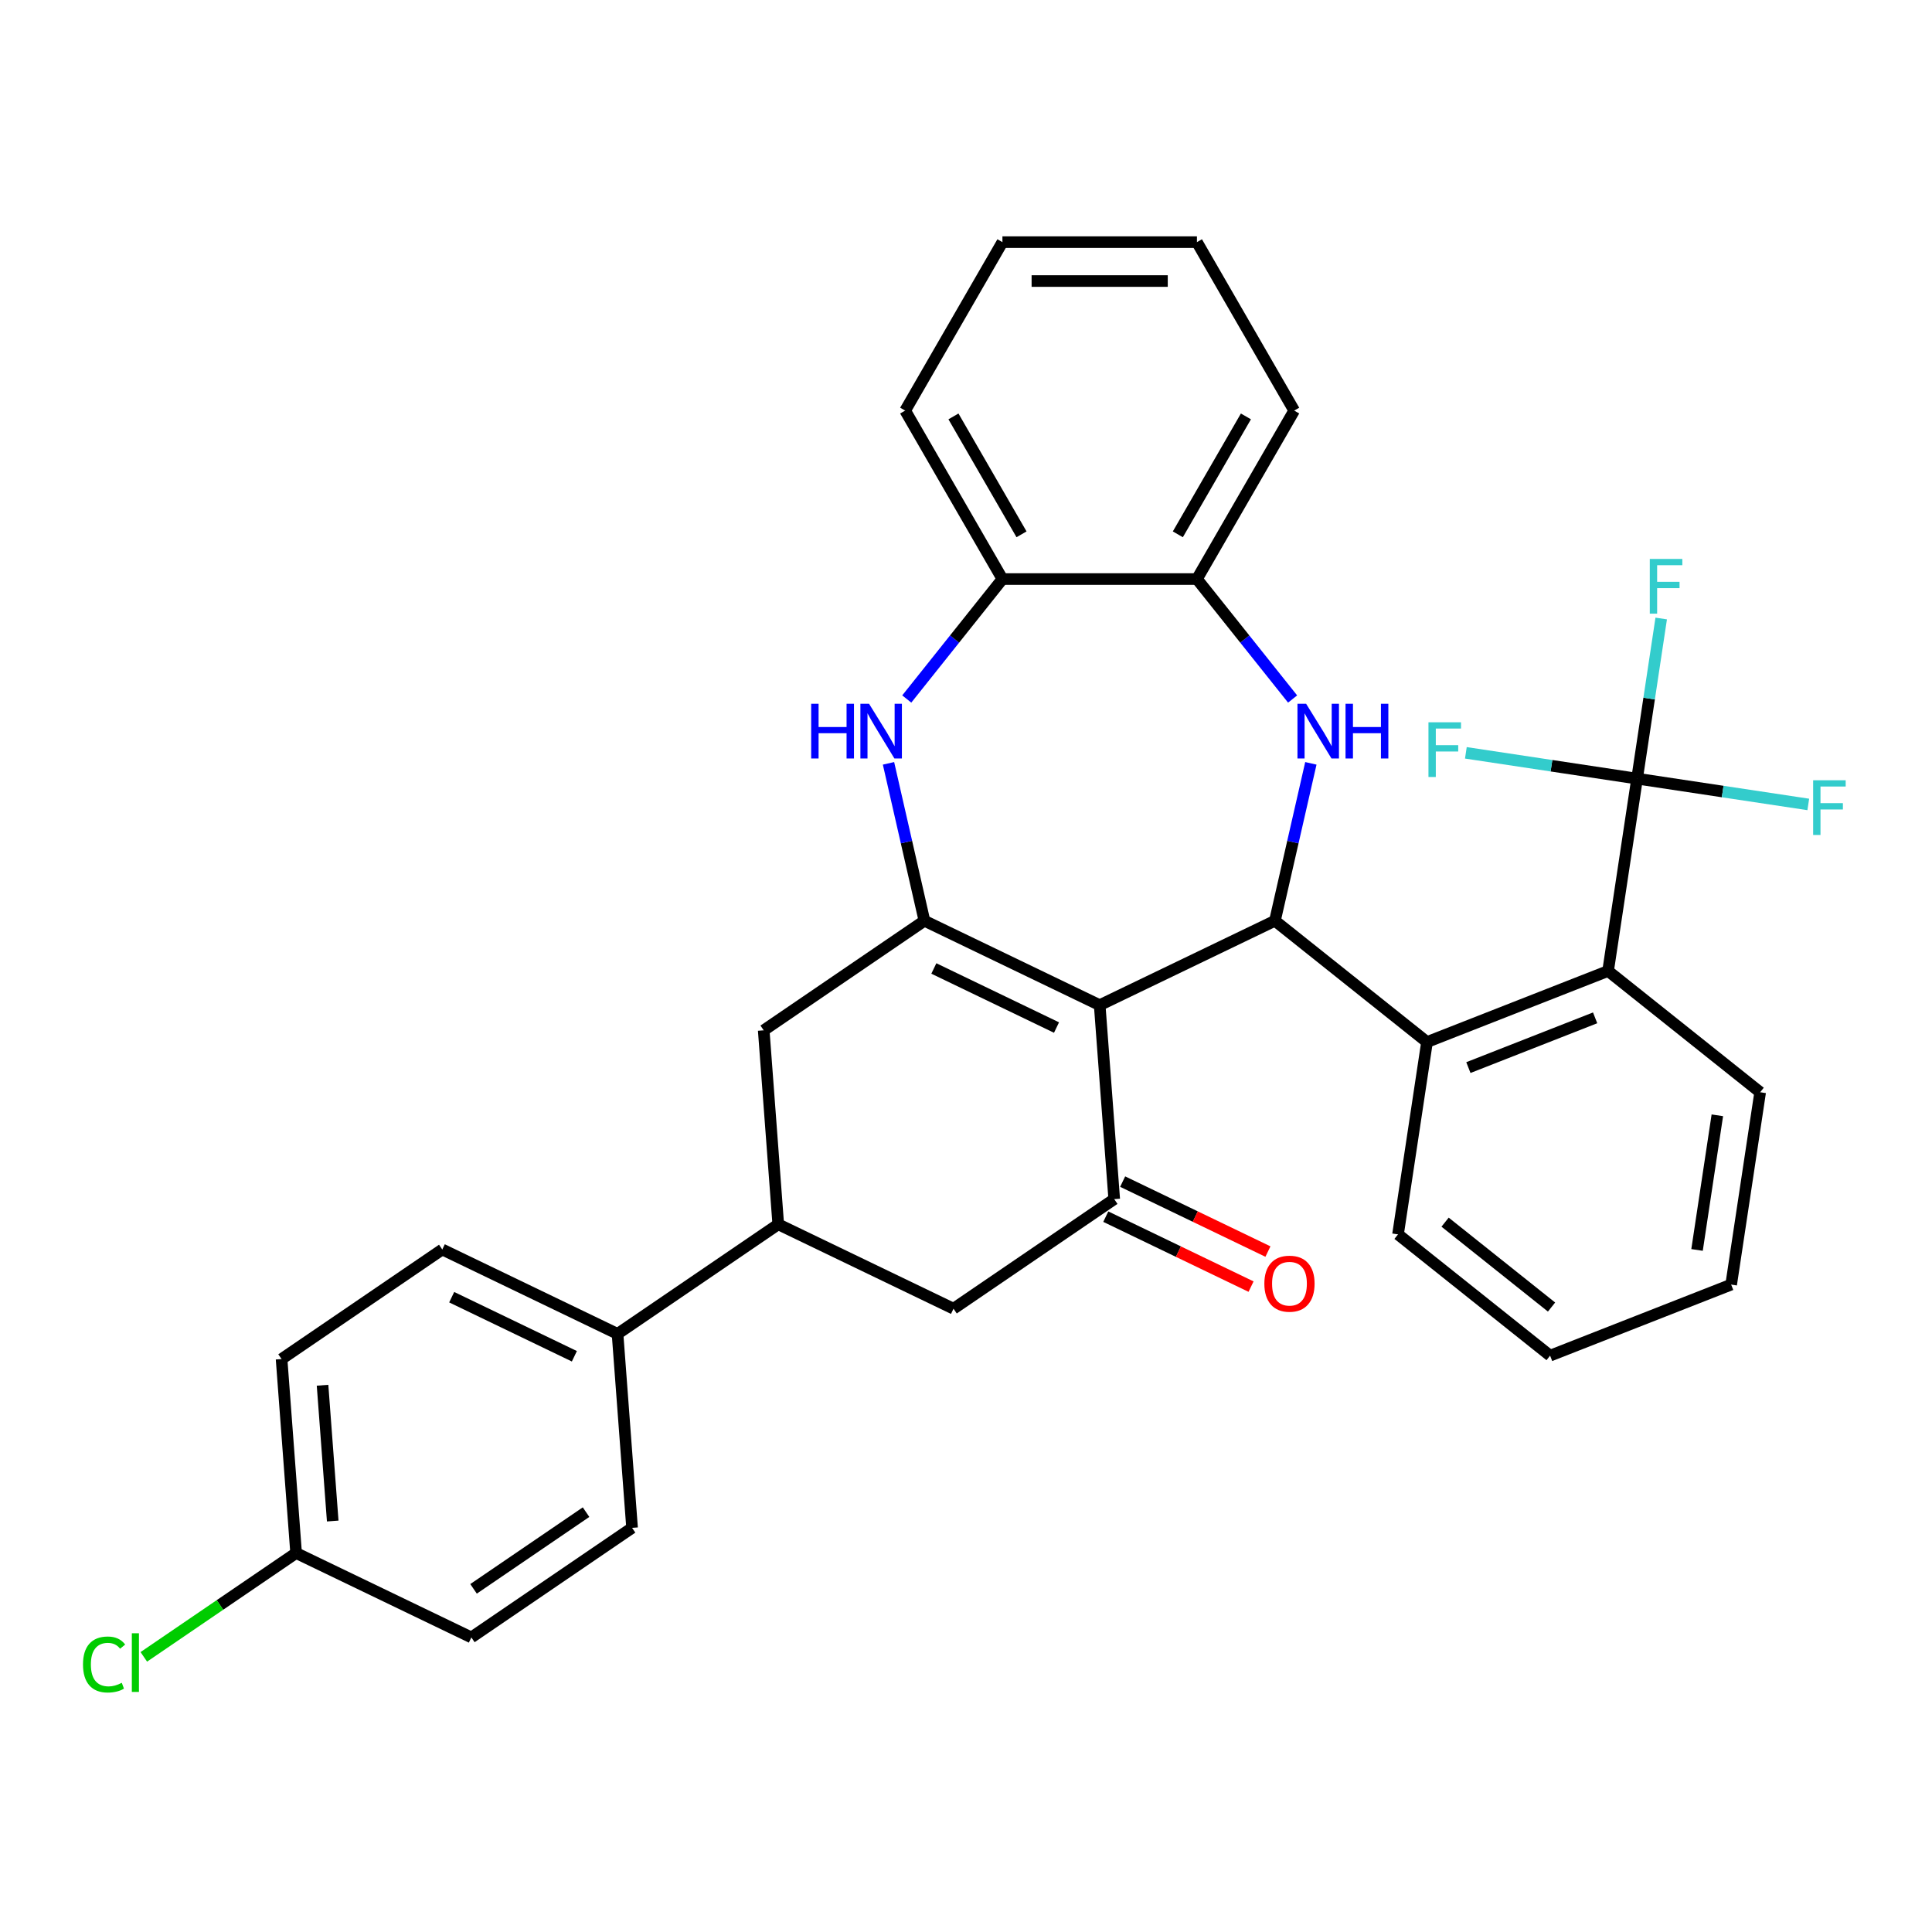 <?xml version='1.0' encoding='iso-8859-1'?>
<svg version='1.1' baseProfile='full'
              xmlns='http://www.w3.org/2000/svg'
                      xmlns:rdkit='http://www.rdkit.org/xml'
                      xmlns:xlink='http://www.w3.org/1999/xlink'
                  xml:space='preserve'
width='1000px' height='1000px' viewBox='0 0 1000 1000'>
<!-- END OF HEADER -->
<rect style='opacity:1.0;fill:#FFFFFF;stroke:none' width='1000' height='1000' x='0' y='0'> </rect>
<path class='bond-0' d='M 569.194,520.268 L 478.484,476.585' style='fill:none;fill-rule:evenodd;stroke:#000000;stroke-width:6px;stroke-linecap:butt;stroke-linejoin:miter;stroke-opacity:1' />
<path class='bond-0' d='M 546.851,531.858 L 483.354,501.279' style='fill:none;fill-rule:evenodd;stroke:#000000;stroke-width:6px;stroke-linecap:butt;stroke-linejoin:miter;stroke-opacity:1' />
<path class='bond-1' d='M 569.194,520.268 L 659.904,476.585' style='fill:none;fill-rule:evenodd;stroke:#000000;stroke-width:6px;stroke-linecap:butt;stroke-linejoin:miter;stroke-opacity:1' />
<path class='bond-3' d='M 569.194,520.268 L 576.718,620.667' style='fill:none;fill-rule:evenodd;stroke:#000000;stroke-width:6px;stroke-linecap:butt;stroke-linejoin:miter;stroke-opacity:1' />
<path class='bond-4' d='M 478.484,476.585 L 469.186,435.845' style='fill:none;fill-rule:evenodd;stroke:#000000;stroke-width:6px;stroke-linecap:butt;stroke-linejoin:miter;stroke-opacity:1' />
<path class='bond-4' d='M 469.186,435.845 L 459.887,395.106' style='fill:none;fill-rule:evenodd;stroke:#0000FF;stroke-width:6px;stroke-linecap:butt;stroke-linejoin:miter;stroke-opacity:1' />
<path class='bond-9' d='M 478.484,476.585 L 395.299,533.3' style='fill:none;fill-rule:evenodd;stroke:#000000;stroke-width:6px;stroke-linecap:butt;stroke-linejoin:miter;stroke-opacity:1' />
<path class='bond-2' d='M 659.904,476.585 L 669.202,435.845' style='fill:none;fill-rule:evenodd;stroke:#000000;stroke-width:6px;stroke-linecap:butt;stroke-linejoin:miter;stroke-opacity:1' />
<path class='bond-2' d='M 669.202,435.845 L 678.501,395.106' style='fill:none;fill-rule:evenodd;stroke:#0000FF;stroke-width:6px;stroke-linecap:butt;stroke-linejoin:miter;stroke-opacity:1' />
<path class='bond-6' d='M 659.904,476.585 L 738.619,539.358' style='fill:none;fill-rule:evenodd;stroke:#000000;stroke-width:6px;stroke-linecap:butt;stroke-linejoin:miter;stroke-opacity:1' />
<path class='bond-8' d='M 669.05,361.805 L 644.292,330.76' style='fill:none;fill-rule:evenodd;stroke:#0000FF;stroke-width:6px;stroke-linecap:butt;stroke-linejoin:miter;stroke-opacity:1' />
<path class='bond-8' d='M 644.292,330.76 L 619.534,299.714' style='fill:none;fill-rule:evenodd;stroke:#000000;stroke-width:6px;stroke-linecap:butt;stroke-linejoin:miter;stroke-opacity:1' />
<path class='bond-12' d='M 576.718,620.667 L 493.532,677.382' style='fill:none;fill-rule:evenodd;stroke:#000000;stroke-width:6px;stroke-linecap:butt;stroke-linejoin:miter;stroke-opacity:1' />
<path class='bond-14' d='M 572.349,629.738 L 609.946,647.843' style='fill:none;fill-rule:evenodd;stroke:#000000;stroke-width:6px;stroke-linecap:butt;stroke-linejoin:miter;stroke-opacity:1' />
<path class='bond-14' d='M 609.946,647.843 L 647.542,665.949' style='fill:none;fill-rule:evenodd;stroke:#FF0000;stroke-width:6px;stroke-linecap:butt;stroke-linejoin:miter;stroke-opacity:1' />
<path class='bond-14' d='M 581.086,611.596 L 618.683,629.701' style='fill:none;fill-rule:evenodd;stroke:#000000;stroke-width:6px;stroke-linecap:butt;stroke-linejoin:miter;stroke-opacity:1' />
<path class='bond-14' d='M 618.683,629.701 L 656.279,647.807' style='fill:none;fill-rule:evenodd;stroke:#FF0000;stroke-width:6px;stroke-linecap:butt;stroke-linejoin:miter;stroke-opacity:1' />
<path class='bond-11' d='M 469.338,361.805 L 494.096,330.76' style='fill:none;fill-rule:evenodd;stroke:#0000FF;stroke-width:6px;stroke-linecap:butt;stroke-linejoin:miter;stroke-opacity:1' />
<path class='bond-11' d='M 494.096,330.76 L 518.854,299.714' style='fill:none;fill-rule:evenodd;stroke:#000000;stroke-width:6px;stroke-linecap:butt;stroke-linejoin:miter;stroke-opacity:1' />
<path class='bond-5' d='M 847.345,403.02 L 832.339,502.575' style='fill:none;fill-rule:evenodd;stroke:#000000;stroke-width:6px;stroke-linecap:butt;stroke-linejoin:miter;stroke-opacity:1' />
<path class='bond-15' d='M 847.345,403.02 L 853.591,361.58' style='fill:none;fill-rule:evenodd;stroke:#000000;stroke-width:6px;stroke-linecap:butt;stroke-linejoin:miter;stroke-opacity:1' />
<path class='bond-15' d='M 853.591,361.58 L 859.837,320.141' style='fill:none;fill-rule:evenodd;stroke:#33CCCC;stroke-width:6px;stroke-linecap:butt;stroke-linejoin:miter;stroke-opacity:1' />
<path class='bond-16' d='M 847.345,403.02 L 891.654,409.698' style='fill:none;fill-rule:evenodd;stroke:#000000;stroke-width:6px;stroke-linecap:butt;stroke-linejoin:miter;stroke-opacity:1' />
<path class='bond-16' d='M 891.654,409.698 L 935.963,416.377' style='fill:none;fill-rule:evenodd;stroke:#33CCCC;stroke-width:6px;stroke-linecap:butt;stroke-linejoin:miter;stroke-opacity:1' />
<path class='bond-17' d='M 847.345,403.02 L 803.035,396.341' style='fill:none;fill-rule:evenodd;stroke:#000000;stroke-width:6px;stroke-linecap:butt;stroke-linejoin:miter;stroke-opacity:1' />
<path class='bond-17' d='M 803.035,396.341 L 758.726,389.662' style='fill:none;fill-rule:evenodd;stroke:#33CCCC;stroke-width:6px;stroke-linecap:butt;stroke-linejoin:miter;stroke-opacity:1' />
<path class='bond-7' d='M 738.619,539.358 L 832.339,502.575' style='fill:none;fill-rule:evenodd;stroke:#000000;stroke-width:6px;stroke-linecap:butt;stroke-linejoin:miter;stroke-opacity:1' />
<path class='bond-7' d='M 760.033,552.584 L 825.637,526.837' style='fill:none;fill-rule:evenodd;stroke:#000000;stroke-width:6px;stroke-linecap:butt;stroke-linejoin:miter;stroke-opacity:1' />
<path class='bond-24' d='M 738.619,539.358 L 723.613,638.913' style='fill:none;fill-rule:evenodd;stroke:#000000;stroke-width:6px;stroke-linecap:butt;stroke-linejoin:miter;stroke-opacity:1' />
<path class='bond-25' d='M 832.339,502.575 L 911.054,565.348' style='fill:none;fill-rule:evenodd;stroke:#000000;stroke-width:6px;stroke-linecap:butt;stroke-linejoin:miter;stroke-opacity:1' />
<path class='bond-26' d='M 619.534,299.714 L 669.874,212.522' style='fill:none;fill-rule:evenodd;stroke:#000000;stroke-width:6px;stroke-linecap:butt;stroke-linejoin:miter;stroke-opacity:1' />
<path class='bond-26' d='M 609.647,276.567 L 644.885,215.533' style='fill:none;fill-rule:evenodd;stroke:#000000;stroke-width:6px;stroke-linecap:butt;stroke-linejoin:miter;stroke-opacity:1' />
<path class='bond-33' d='M 619.534,299.714 L 518.854,299.714' style='fill:none;fill-rule:evenodd;stroke:#000000;stroke-width:6px;stroke-linecap:butt;stroke-linejoin:miter;stroke-opacity:1' />
<path class='bond-32' d='M 395.299,533.3 L 402.822,633.698' style='fill:none;fill-rule:evenodd;stroke:#000000;stroke-width:6px;stroke-linecap:butt;stroke-linejoin:miter;stroke-opacity:1' />
<path class='bond-10' d='M 402.822,633.698 L 493.532,677.382' style='fill:none;fill-rule:evenodd;stroke:#000000;stroke-width:6px;stroke-linecap:butt;stroke-linejoin:miter;stroke-opacity:1' />
<path class='bond-13' d='M 402.822,633.698 L 319.637,690.414' style='fill:none;fill-rule:evenodd;stroke:#000000;stroke-width:6px;stroke-linecap:butt;stroke-linejoin:miter;stroke-opacity:1' />
<path class='bond-27' d='M 518.854,299.714 L 468.514,212.522' style='fill:none;fill-rule:evenodd;stroke:#000000;stroke-width:6px;stroke-linecap:butt;stroke-linejoin:miter;stroke-opacity:1' />
<path class='bond-27' d='M 528.741,276.567 L 493.503,215.533' style='fill:none;fill-rule:evenodd;stroke:#000000;stroke-width:6px;stroke-linecap:butt;stroke-linejoin:miter;stroke-opacity:1' />
<path class='bond-18' d='M 319.637,690.414 L 228.927,646.73' style='fill:none;fill-rule:evenodd;stroke:#000000;stroke-width:6px;stroke-linecap:butt;stroke-linejoin:miter;stroke-opacity:1' />
<path class='bond-18' d='M 297.293,702.003 L 233.797,671.425' style='fill:none;fill-rule:evenodd;stroke:#000000;stroke-width:6px;stroke-linecap:butt;stroke-linejoin:miter;stroke-opacity:1' />
<path class='bond-19' d='M 319.637,690.414 L 327.16,790.812' style='fill:none;fill-rule:evenodd;stroke:#000000;stroke-width:6px;stroke-linecap:butt;stroke-linejoin:miter;stroke-opacity:1' />
<path class='bond-22' d='M 228.927,646.73 L 145.741,703.445' style='fill:none;fill-rule:evenodd;stroke:#000000;stroke-width:6px;stroke-linecap:butt;stroke-linejoin:miter;stroke-opacity:1' />
<path class='bond-21' d='M 327.16,790.812 L 243.975,847.527' style='fill:none;fill-rule:evenodd;stroke:#000000;stroke-width:6px;stroke-linecap:butt;stroke-linejoin:miter;stroke-opacity:1' />
<path class='bond-21' d='M 303.339,782.682 L 245.109,822.383' style='fill:none;fill-rule:evenodd;stroke:#000000;stroke-width:6px;stroke-linecap:butt;stroke-linejoin:miter;stroke-opacity:1' />
<path class='bond-20' d='M 153.265,803.844 L 243.975,847.527' style='fill:none;fill-rule:evenodd;stroke:#000000;stroke-width:6px;stroke-linecap:butt;stroke-linejoin:miter;stroke-opacity:1' />
<path class='bond-23' d='M 153.265,803.844 L 113.85,830.716' style='fill:none;fill-rule:evenodd;stroke:#000000;stroke-width:6px;stroke-linecap:butt;stroke-linejoin:miter;stroke-opacity:1' />
<path class='bond-23' d='M 113.85,830.716 L 74.436,857.588' style='fill:none;fill-rule:evenodd;stroke:#00CC00;stroke-width:6px;stroke-linecap:butt;stroke-linejoin:miter;stroke-opacity:1' />
<path class='bond-36' d='M 153.265,803.844 L 145.741,703.445' style='fill:none;fill-rule:evenodd;stroke:#000000;stroke-width:6px;stroke-linecap:butt;stroke-linejoin:miter;stroke-opacity:1' />
<path class='bond-36' d='M 172.216,787.279 L 166.949,717' style='fill:none;fill-rule:evenodd;stroke:#000000;stroke-width:6px;stroke-linecap:butt;stroke-linejoin:miter;stroke-opacity:1' />
<path class='bond-28' d='M 723.613,638.913 L 802.328,701.686' style='fill:none;fill-rule:evenodd;stroke:#000000;stroke-width:6px;stroke-linecap:butt;stroke-linejoin:miter;stroke-opacity:1' />
<path class='bond-28' d='M 747.975,632.586 L 803.075,676.527' style='fill:none;fill-rule:evenodd;stroke:#000000;stroke-width:6px;stroke-linecap:butt;stroke-linejoin:miter;stroke-opacity:1' />
<path class='bond-34' d='M 911.054,565.348 L 896.048,664.904' style='fill:none;fill-rule:evenodd;stroke:#000000;stroke-width:6px;stroke-linecap:butt;stroke-linejoin:miter;stroke-opacity:1' />
<path class='bond-34' d='M 888.892,577.28 L 878.388,646.969' style='fill:none;fill-rule:evenodd;stroke:#000000;stroke-width:6px;stroke-linecap:butt;stroke-linejoin:miter;stroke-opacity:1' />
<path class='bond-30' d='M 669.874,212.522 L 619.534,125.331' style='fill:none;fill-rule:evenodd;stroke:#000000;stroke-width:6px;stroke-linecap:butt;stroke-linejoin:miter;stroke-opacity:1' />
<path class='bond-31' d='M 468.514,212.522 L 518.854,125.331' style='fill:none;fill-rule:evenodd;stroke:#000000;stroke-width:6px;stroke-linecap:butt;stroke-linejoin:miter;stroke-opacity:1' />
<path class='bond-29' d='M 802.328,701.686 L 896.048,664.904' style='fill:none;fill-rule:evenodd;stroke:#000000;stroke-width:6px;stroke-linecap:butt;stroke-linejoin:miter;stroke-opacity:1' />
<path class='bond-35' d='M 619.534,125.331 L 518.854,125.331' style='fill:none;fill-rule:evenodd;stroke:#000000;stroke-width:6px;stroke-linecap:butt;stroke-linejoin:miter;stroke-opacity:1' />
<path class='bond-35' d='M 604.432,145.467 L 533.956,145.467' style='fill:none;fill-rule:evenodd;stroke:#000000;stroke-width:6px;stroke-linecap:butt;stroke-linejoin:miter;stroke-opacity:1' />
<path  class='atom-3' d='M 676.047 364.269
L 685.327 379.269
Q 686.247 380.749, 687.727 383.429
Q 689.207 386.109, 689.287 386.269
L 689.287 364.269
L 693.047 364.269
L 693.047 392.589
L 689.167 392.589
L 679.207 376.189
Q 678.047 374.269, 676.807 372.069
Q 675.607 369.869, 675.247 369.189
L 675.247 392.589
L 671.567 392.589
L 671.567 364.269
L 676.047 364.269
' fill='#0000FF'/>
<path  class='atom-3' d='M 696.447 364.269
L 700.287 364.269
L 700.287 376.309
L 714.767 376.309
L 714.767 364.269
L 718.607 364.269
L 718.607 392.589
L 714.767 392.589
L 714.767 379.509
L 700.287 379.509
L 700.287 392.589
L 696.447 392.589
L 696.447 364.269
' fill='#0000FF'/>
<path  class='atom-5' d='M 419.861 364.269
L 423.701 364.269
L 423.701 376.309
L 438.181 376.309
L 438.181 364.269
L 442.021 364.269
L 442.021 392.589
L 438.181 392.589
L 438.181 379.509
L 423.701 379.509
L 423.701 392.589
L 419.861 392.589
L 419.861 364.269
' fill='#0000FF'/>
<path  class='atom-5' d='M 449.821 364.269
L 459.101 379.269
Q 460.021 380.749, 461.501 383.429
Q 462.981 386.109, 463.061 386.269
L 463.061 364.269
L 466.821 364.269
L 466.821 392.589
L 462.941 392.589
L 452.981 376.189
Q 451.821 374.269, 450.581 372.069
Q 449.381 369.869, 449.021 369.189
L 449.021 392.589
L 445.341 392.589
L 445.341 364.269
L 449.821 364.269
' fill='#0000FF'/>
<path  class='atom-15' d='M 654.427 664.43
Q 654.427 657.63, 657.787 653.83
Q 661.147 650.03, 667.427 650.03
Q 673.707 650.03, 677.067 653.83
Q 680.427 657.63, 680.427 664.43
Q 680.427 671.31, 677.027 675.23
Q 673.627 679.11, 667.427 679.11
Q 661.187 679.11, 657.787 675.23
Q 654.427 671.35, 654.427 664.43
M 667.427 675.91
Q 671.747 675.91, 674.067 673.03
Q 676.427 670.11, 676.427 664.43
Q 676.427 658.87, 674.067 656.07
Q 671.747 653.23, 667.427 653.23
Q 663.107 653.23, 660.747 656.03
Q 658.427 658.83, 658.427 664.43
Q 658.427 670.15, 660.747 673.03
Q 663.107 675.91, 667.427 675.91
' fill='#FF0000'/>
<path  class='atom-16' d='M 853.93 289.304
L 870.77 289.304
L 870.77 292.544
L 857.73 292.544
L 857.73 301.144
L 869.33 301.144
L 869.33 304.424
L 857.73 304.424
L 857.73 317.624
L 853.93 317.624
L 853.93 289.304
' fill='#33CCCC'/>
<path  class='atom-17' d='M 938.48 403.865
L 955.32 403.865
L 955.32 407.105
L 942.28 407.105
L 942.28 415.705
L 953.88 415.705
L 953.88 418.985
L 942.28 418.985
L 942.28 432.185
L 938.48 432.185
L 938.48 403.865
' fill='#33CCCC'/>
<path  class='atom-18' d='M 739.369 373.854
L 756.209 373.854
L 756.209 377.094
L 743.169 377.094
L 743.169 385.694
L 754.769 385.694
L 754.769 388.974
L 743.169 388.974
L 743.169 402.174
L 739.369 402.174
L 739.369 373.854
' fill='#33CCCC'/>
<path  class='atom-24' d='M 42.959 861.539
Q 42.959 854.499, 46.239 850.819
Q 49.559 847.099, 55.839 847.099
Q 61.679 847.099, 64.799 851.219
L 62.159 853.379
Q 59.879 850.379, 55.839 850.379
Q 51.559 850.379, 49.279 853.259
Q 47.039 856.099, 47.039 861.539
Q 47.039 867.139, 49.359 870.019
Q 51.719 872.899, 56.279 872.899
Q 59.399 872.899, 63.039 871.019
L 64.159 874.019
Q 62.679 874.979, 60.439 875.539
Q 58.199 876.099, 55.719 876.099
Q 49.559 876.099, 46.239 872.339
Q 42.959 868.579, 42.959 861.539
' fill='#00CC00'/>
<path  class='atom-24' d='M 68.239 845.379
L 71.919 845.379
L 71.919 875.739
L 68.239 875.739
L 68.239 845.379
' fill='#00CC00'/>
</svg>

